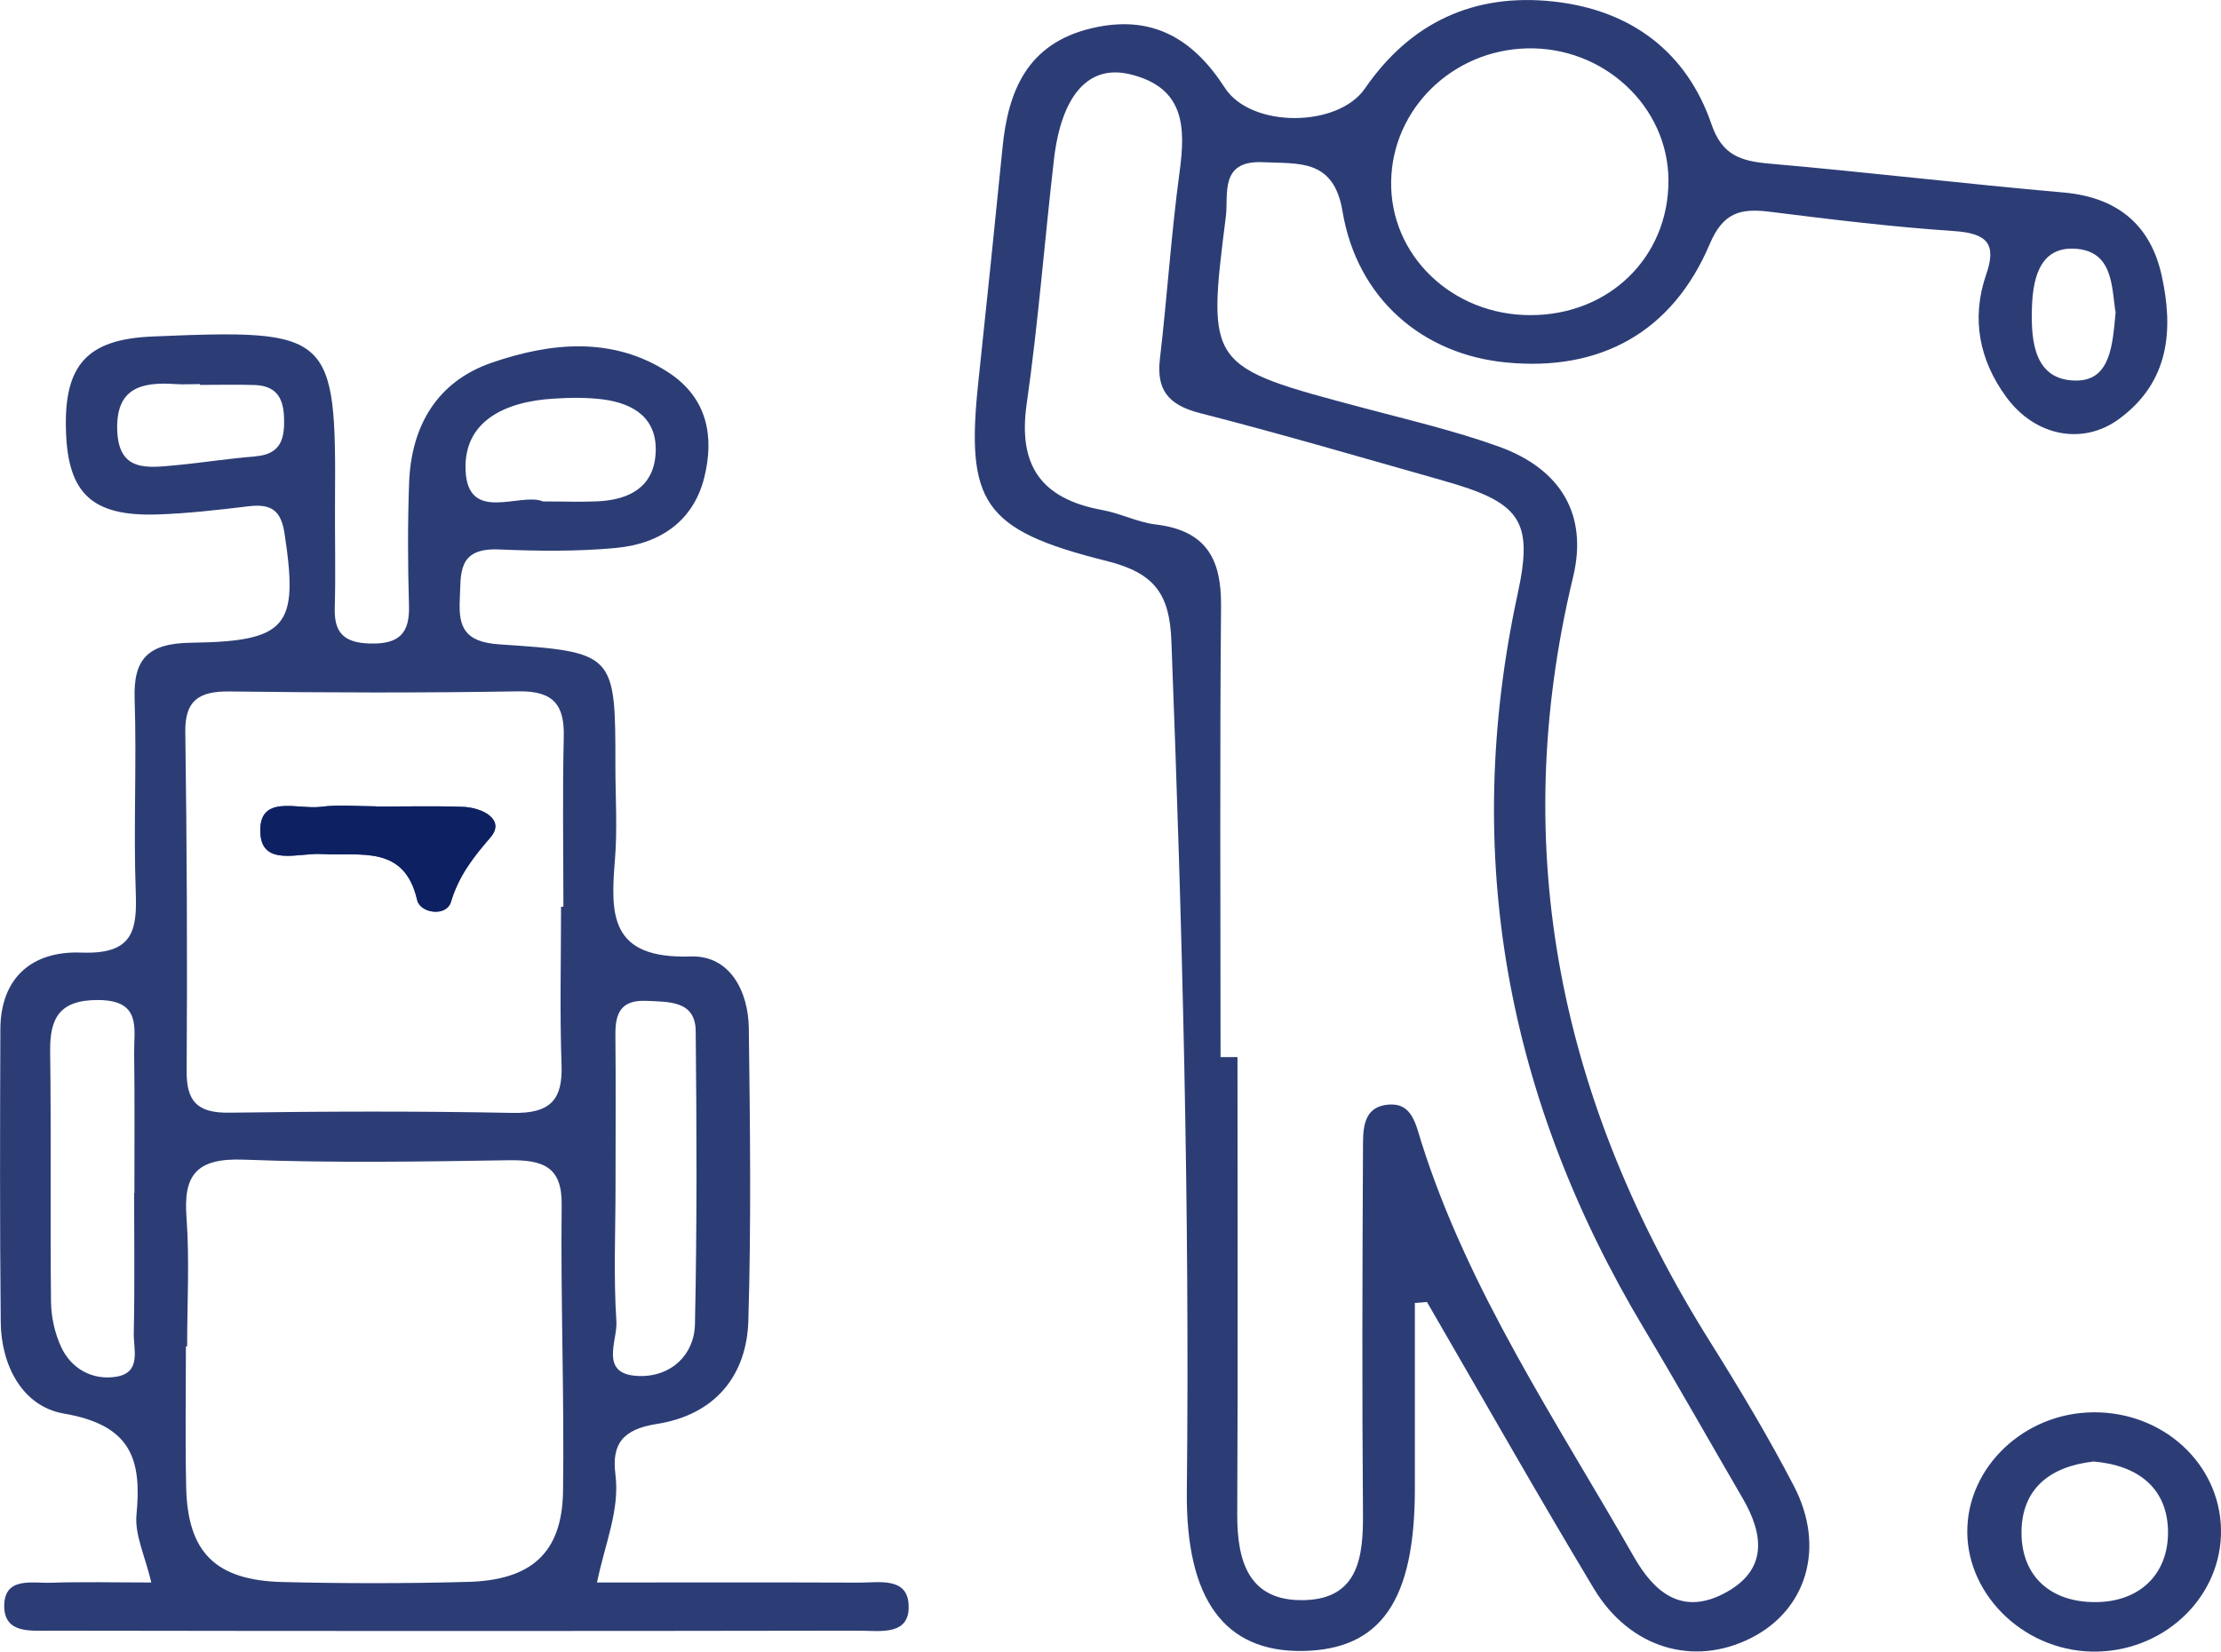 <svg width="121" height="90" viewBox="0 0 121 90" fill="none" xmlns="http://www.w3.org/2000/svg">
<g clip-path="url(#clip0_1446_3225)">
<path d="M117.763 14.99C117.171 12.334 115.441 10.759 112.433 10.491C107.083 10.023 101.746 9.383 96.396 8.916C94.808 8.775 93.812 8.449 93.24 6.765C91.907 2.88 88.913 0.55 84.639 0.083C80.258 -0.397 76.813 1.261 74.363 4.82C72.889 6.964 68.158 6.989 66.732 4.788C65.009 2.119 62.781 0.762 59.484 1.536C55.951 2.368 54.921 4.973 54.618 8.039C54.194 12.276 53.757 16.514 53.306 20.751C52.599 27.369 53.521 28.88 60.264 30.563C62.923 31.223 63.723 32.381 63.818 34.948C64.41 50.38 64.82 65.812 64.659 81.257C64.591 87.164 66.718 90.025 70.951 89.968C75.225 89.904 77.082 87.235 77.082 81.122V71.003C77.304 70.984 77.519 70.964 77.741 70.951C80.763 76.162 83.731 81.404 86.833 86.569C88.798 89.834 92.278 90.838 95.393 89.264C98.428 87.734 99.472 84.316 97.729 80.975C96.342 78.306 94.788 75.707 93.186 73.153C85.03 60.16 82.109 46.347 85.703 31.44C86.517 28.061 85.05 25.558 81.651 24.335C79.249 23.471 76.732 22.882 74.255 22.223C65.783 19.97 65.749 19.977 66.785 11.796C66.933 10.6 66.422 8.73 68.798 8.839C70.743 8.935 72.654 8.628 73.138 11.508C73.939 16.302 77.526 19.317 82.055 19.752C87.17 20.252 91.107 18.114 93.146 13.3C93.873 11.592 94.794 11.335 96.423 11.54C99.748 11.956 103.085 12.366 106.437 12.59C108.274 12.712 108.785 13.294 108.207 14.958C107.386 17.339 107.816 19.612 109.31 21.647C110.872 23.772 113.469 24.291 115.455 22.825C118.214 20.796 118.416 17.928 117.763 14.99ZM78.583 26.179C82.843 27.376 83.556 28.342 82.681 32.368C79.612 46.559 82.069 59.872 89.572 72.411C91.403 75.47 93.146 78.568 94.936 81.641C96.114 83.663 96.309 85.609 93.893 86.851C91.564 88.048 90.084 86.704 89.02 84.847C84.808 77.461 79.996 70.35 77.425 62.208C77.136 61.28 76.927 60.102 75.682 60.192C74.175 60.294 74.262 61.645 74.255 62.675C74.222 69.281 74.201 75.886 74.255 82.492C74.269 84.79 74.033 87.12 71.072 87.196C67.997 87.286 67.398 85.033 67.405 82.53C67.445 74.222 67.418 65.914 67.418 57.606H66.496C66.496 49.407 66.449 41.214 66.523 33.015C66.543 30.544 65.783 28.912 62.95 28.579C61.967 28.457 61.032 27.971 60.049 27.792C56.63 27.171 55.473 25.27 55.93 22.038C56.563 17.608 56.906 13.14 57.418 8.698C57.822 5.21 59.288 3.501 61.556 4.045C64.571 4.768 64.591 6.964 64.262 9.383C63.804 12.763 63.589 16.168 63.192 19.554C62.997 21.218 63.616 22.063 65.372 22.511C69.807 23.644 74.188 24.937 78.589 26.179H78.583ZM83.381 17.173C79.114 17.179 75.716 13.909 75.79 9.876C75.857 5.94 79.121 2.739 83.179 2.637C87.372 2.528 90.885 5.805 90.898 9.831C90.905 14.011 87.674 17.173 83.381 17.173ZM113.113 20.738C110.811 20.738 110.656 18.555 110.697 16.885C110.73 15.432 111 13.467 112.992 13.55C115.172 13.64 115.031 15.701 115.259 17.032C115.091 18.76 114.997 20.738 113.113 20.738Z" fill="#081B5E" fill-opacity="0.85"/>
<path d="M25.176 43.966C23.614 43.915 22.053 43.953 20.499 43.953V43.941C19.496 43.941 18.473 43.838 17.491 43.966C16.232 44.133 14.052 43.23 14.186 45.426C14.294 47.224 16.293 46.469 17.491 46.539C19.644 46.661 22.033 46.014 22.726 49.048C22.894 49.772 24.321 49.977 24.57 49.144C24.994 47.736 25.761 46.744 26.717 45.637C27.551 44.677 26.306 43.998 25.176 43.966ZM25.176 43.966C23.614 43.915 22.053 43.953 20.499 43.953V43.941C19.496 43.941 18.473 43.838 17.491 43.966C16.232 44.133 14.052 43.23 14.186 45.426C14.294 47.224 16.293 46.469 17.491 46.539C19.644 46.661 22.033 46.014 22.726 49.048C22.894 49.772 24.321 49.977 24.57 49.144C24.994 47.736 25.761 46.744 26.717 45.637C27.551 44.677 26.306 43.998 25.176 43.966ZM25.176 43.966C23.614 43.915 22.053 43.953 20.499 43.953V43.941C19.496 43.941 18.473 43.838 17.491 43.966C16.232 44.133 14.052 43.23 14.186 45.426C14.294 47.224 16.293 46.469 17.491 46.539C19.644 46.661 22.033 46.014 22.726 49.048C22.894 49.772 24.321 49.977 24.57 49.144C24.994 47.736 25.761 46.744 26.717 45.637C27.551 44.677 26.306 43.998 25.176 43.966ZM25.176 43.966C23.614 43.915 22.053 43.953 20.499 43.953V43.941C19.496 43.941 18.473 43.838 17.491 43.966C16.232 44.133 14.052 43.23 14.186 45.426C14.294 47.224 16.293 46.469 17.491 46.539C19.644 46.661 22.033 46.014 22.726 49.048C22.894 49.772 24.321 49.977 24.57 49.144C24.994 47.736 25.761 46.744 26.717 45.637C27.551 44.677 26.306 43.998 25.176 43.966ZM49.497 87.388C49.383 85.929 47.855 86.249 46.792 86.243C42.101 86.224 37.417 86.236 32.525 86.236C32.969 84.079 33.776 82.281 33.527 80.341C33.325 78.709 33.898 77.89 35.788 77.596C38.978 77.096 40.681 74.939 40.769 71.982C40.93 66.669 40.863 61.338 40.795 56.019C40.769 54.041 39.779 52.05 37.626 52.121C33.191 52.268 33.265 49.81 33.5 46.872C33.642 45.182 33.527 43.467 33.527 41.764C33.527 35.607 33.534 35.53 27.201 35.114C25.337 34.986 24.974 34.205 25.048 32.695C25.122 31.28 24.886 29.846 27.181 29.942C29.301 30.032 31.448 30.058 33.561 29.859C35.984 29.635 37.774 28.381 38.366 26.032C38.925 23.804 38.541 21.698 36.448 20.316C33.4 18.312 30.001 18.658 26.791 19.765C23.756 20.809 22.403 23.279 22.289 26.294C22.208 28.528 22.215 30.762 22.282 32.995C22.322 34.468 21.797 35.114 20.149 35.069C18.668 35.025 18.197 34.416 18.238 33.111C18.291 31.197 18.238 29.277 18.251 27.363C18.318 18.14 18.083 17.922 8.304 18.338C4.751 18.485 3.473 19.881 3.594 23.497C3.701 26.889 5.02 28.144 8.547 28.035C10.222 27.984 11.891 27.785 13.56 27.587C14.812 27.44 15.317 27.843 15.505 29.091C16.266 34.122 15.687 34.954 10.404 35.025C8.029 35.056 7.261 35.94 7.335 38.09C7.45 41.598 7.268 45.118 7.396 48.626C7.477 50.745 7.221 52.018 4.428 51.91C1.696 51.807 0.034 53.331 0.02 56.076C-2.41438e-05 61.402 -0.013 66.727 0.04 72.046C0.061 74.382 1.205 76.642 3.486 77.032C7.194 77.666 7.719 79.573 7.436 82.543C7.329 83.631 7.901 84.783 8.244 86.236C6.333 86.236 4.563 86.192 2.793 86.249C1.756 86.288 0.242 85.903 0.229 87.51C0.229 89.053 1.709 88.854 2.766 88.861C17.437 88.886 32.107 88.886 46.785 88.861C47.909 88.861 49.632 89.181 49.497 87.395V87.388ZM33.581 72.008C33.42 69.569 33.534 67.111 33.534 64.666C33.534 61.895 33.554 59.13 33.527 56.358C33.521 55.251 33.803 54.483 35.196 54.54C36.455 54.598 37.882 54.527 37.902 56.185C37.956 61.511 37.976 66.836 37.861 72.155C37.828 73.838 36.549 75.042 34.806 74.984C32.599 74.914 33.655 73.057 33.581 72.008ZM30.149 21.724C31.037 21.666 31.946 21.654 32.827 21.762C34.57 21.986 35.809 22.818 35.721 24.662C35.634 26.492 34.355 27.229 32.585 27.318C31.69 27.363 30.795 27.325 29.584 27.325C28.339 26.806 25.485 28.553 25.364 25.622C25.256 22.934 27.531 21.884 30.149 21.724ZM13.91 24.873C12.477 24.982 11.057 25.212 9.623 25.347C8.049 25.494 6.454 25.75 6.386 23.427C6.319 21.173 7.658 20.796 9.563 20.93C10 20.962 10.444 20.93 10.889 20.93V20.975C11.885 20.975 12.881 20.949 13.877 20.981C15.189 21.026 15.472 21.858 15.478 22.921C15.492 23.983 15.243 24.764 13.91 24.867V24.873ZM6.333 75.022C5.041 75.234 3.883 74.587 3.338 73.416C2.988 72.667 2.793 71.79 2.779 70.964C2.732 66.407 2.793 61.843 2.732 57.286C2.712 55.5 3.224 54.483 5.357 54.495C7.726 54.508 7.295 56.057 7.308 57.376C7.342 59.917 7.322 62.464 7.322 65.012H7.308C7.308 67.559 7.342 70.1 7.288 72.648C7.268 73.525 7.726 74.798 6.333 75.022ZM30.674 81.276C30.62 84.617 28.958 86.121 25.458 86.204C22.107 86.294 18.749 86.294 15.398 86.211C11.73 86.121 10.216 84.591 10.142 81.026C10.088 78.472 10.128 75.918 10.128 73.371H10.195C10.195 71.028 10.33 68.686 10.162 66.356C9.987 64.077 10.646 63.092 13.284 63.194C18.083 63.38 22.901 63.303 27.706 63.226C29.584 63.2 30.627 63.572 30.6 65.652C30.539 70.862 30.748 76.072 30.674 81.276ZM30.694 49.413H30.566C30.566 52.287 30.492 55.155 30.593 58.022C30.66 59.898 30.021 60.691 27.922 60.646C22.78 60.544 17.639 60.563 12.49 60.634C10.734 60.659 10.162 60.006 10.169 58.381C10.209 52.217 10.182 46.053 10.095 39.889C10.074 38.212 10.788 37.662 12.49 37.681C17.739 37.745 22.995 37.764 28.251 37.674C30.216 37.642 30.755 38.474 30.714 40.171C30.64 43.249 30.694 46.334 30.694 49.413ZM25.176 43.966C23.614 43.915 22.053 43.953 20.499 43.953V43.941C19.496 43.941 18.473 43.838 17.491 43.966C16.232 44.133 14.052 43.23 14.186 45.426C14.294 47.224 16.293 46.469 17.491 46.539C19.644 46.661 22.033 46.014 22.726 49.048C22.894 49.772 24.321 49.977 24.57 49.144C24.994 47.736 25.761 46.744 26.717 45.637C27.551 44.677 26.306 43.998 25.176 43.966ZM25.176 43.966C23.614 43.915 22.053 43.953 20.499 43.953V43.941C19.496 43.941 18.473 43.838 17.491 43.966C16.232 44.133 14.052 43.23 14.186 45.426C14.294 47.224 16.293 46.469 17.491 46.539C19.644 46.661 22.033 46.014 22.726 49.048C22.894 49.772 24.321 49.977 24.57 49.144C24.994 47.736 25.761 46.744 26.717 45.637C27.551 44.677 26.306 43.998 25.176 43.966ZM25.176 43.966C23.614 43.915 22.053 43.953 20.499 43.953V43.941C19.496 43.941 18.473 43.838 17.491 43.966C16.232 44.133 14.052 43.23 14.186 45.426C14.294 47.224 16.293 46.469 17.491 46.539C19.644 46.661 22.033 46.014 22.726 49.048C22.894 49.772 24.321 49.977 24.57 49.144C24.994 47.736 25.761 46.744 26.717 45.637C27.551 44.677 26.306 43.998 25.176 43.966ZM25.176 43.966C23.614 43.915 22.053 43.953 20.499 43.953V43.941C19.496 43.941 18.473 43.838 17.491 43.966C16.232 44.133 14.052 43.23 14.186 45.426C14.294 47.224 16.293 46.469 17.491 46.539C19.644 46.661 22.033 46.014 22.726 49.048C22.894 49.772 24.321 49.977 24.57 49.144C24.994 47.736 25.761 46.744 26.717 45.637C27.551 44.677 26.306 43.998 25.176 43.966ZM25.176 43.966C23.614 43.915 22.053 43.953 20.499 43.953V43.941C19.496 43.941 18.473 43.838 17.491 43.966C16.232 44.133 14.052 43.23 14.186 45.426C14.294 47.224 16.293 46.469 17.491 46.539C19.644 46.661 22.033 46.014 22.726 49.048C22.894 49.772 24.321 49.977 24.57 49.144C24.994 47.736 25.761 46.744 26.717 45.637C27.551 44.677 26.306 43.998 25.176 43.966Z" fill="#081B5E" fill-opacity="0.85"/>
<path d="M114.048 76.962C110.293 76.987 107.177 79.932 107.177 83.465C107.177 86.998 110.414 90.115 114.324 90C118.073 89.885 121.061 86.915 121 83.35C120.939 79.772 117.851 76.93 114.048 76.962ZM114.142 87.305C111.747 87.312 110.138 85.923 110.132 83.535C110.125 81.167 111.639 79.912 114.062 79.644C116.552 79.855 118.093 81.154 118.113 83.465C118.133 85.775 116.579 87.305 114.142 87.305Z" fill="#081B5E" fill-opacity="0.85"/>
<path d="M26.717 45.637C25.761 46.744 24.994 47.736 24.57 49.144C24.321 49.977 22.894 49.772 22.726 49.048C22.033 46.014 19.644 46.661 17.49 46.539C16.293 46.469 14.294 47.224 14.186 45.426C14.052 43.23 16.232 44.133 17.49 43.966C18.473 43.838 19.496 43.941 20.499 43.941V43.953C22.053 43.953 23.614 43.915 25.176 43.966C26.306 43.998 27.551 44.677 26.717 45.637Z" fill="#081B5E" fill-opacity="0.85"/>
</g>
<defs>
<clipPath id="clip0_1446_3225">
<rect width="121" height="90" fill="white"/>
</clipPath>
</defs>
</svg>

